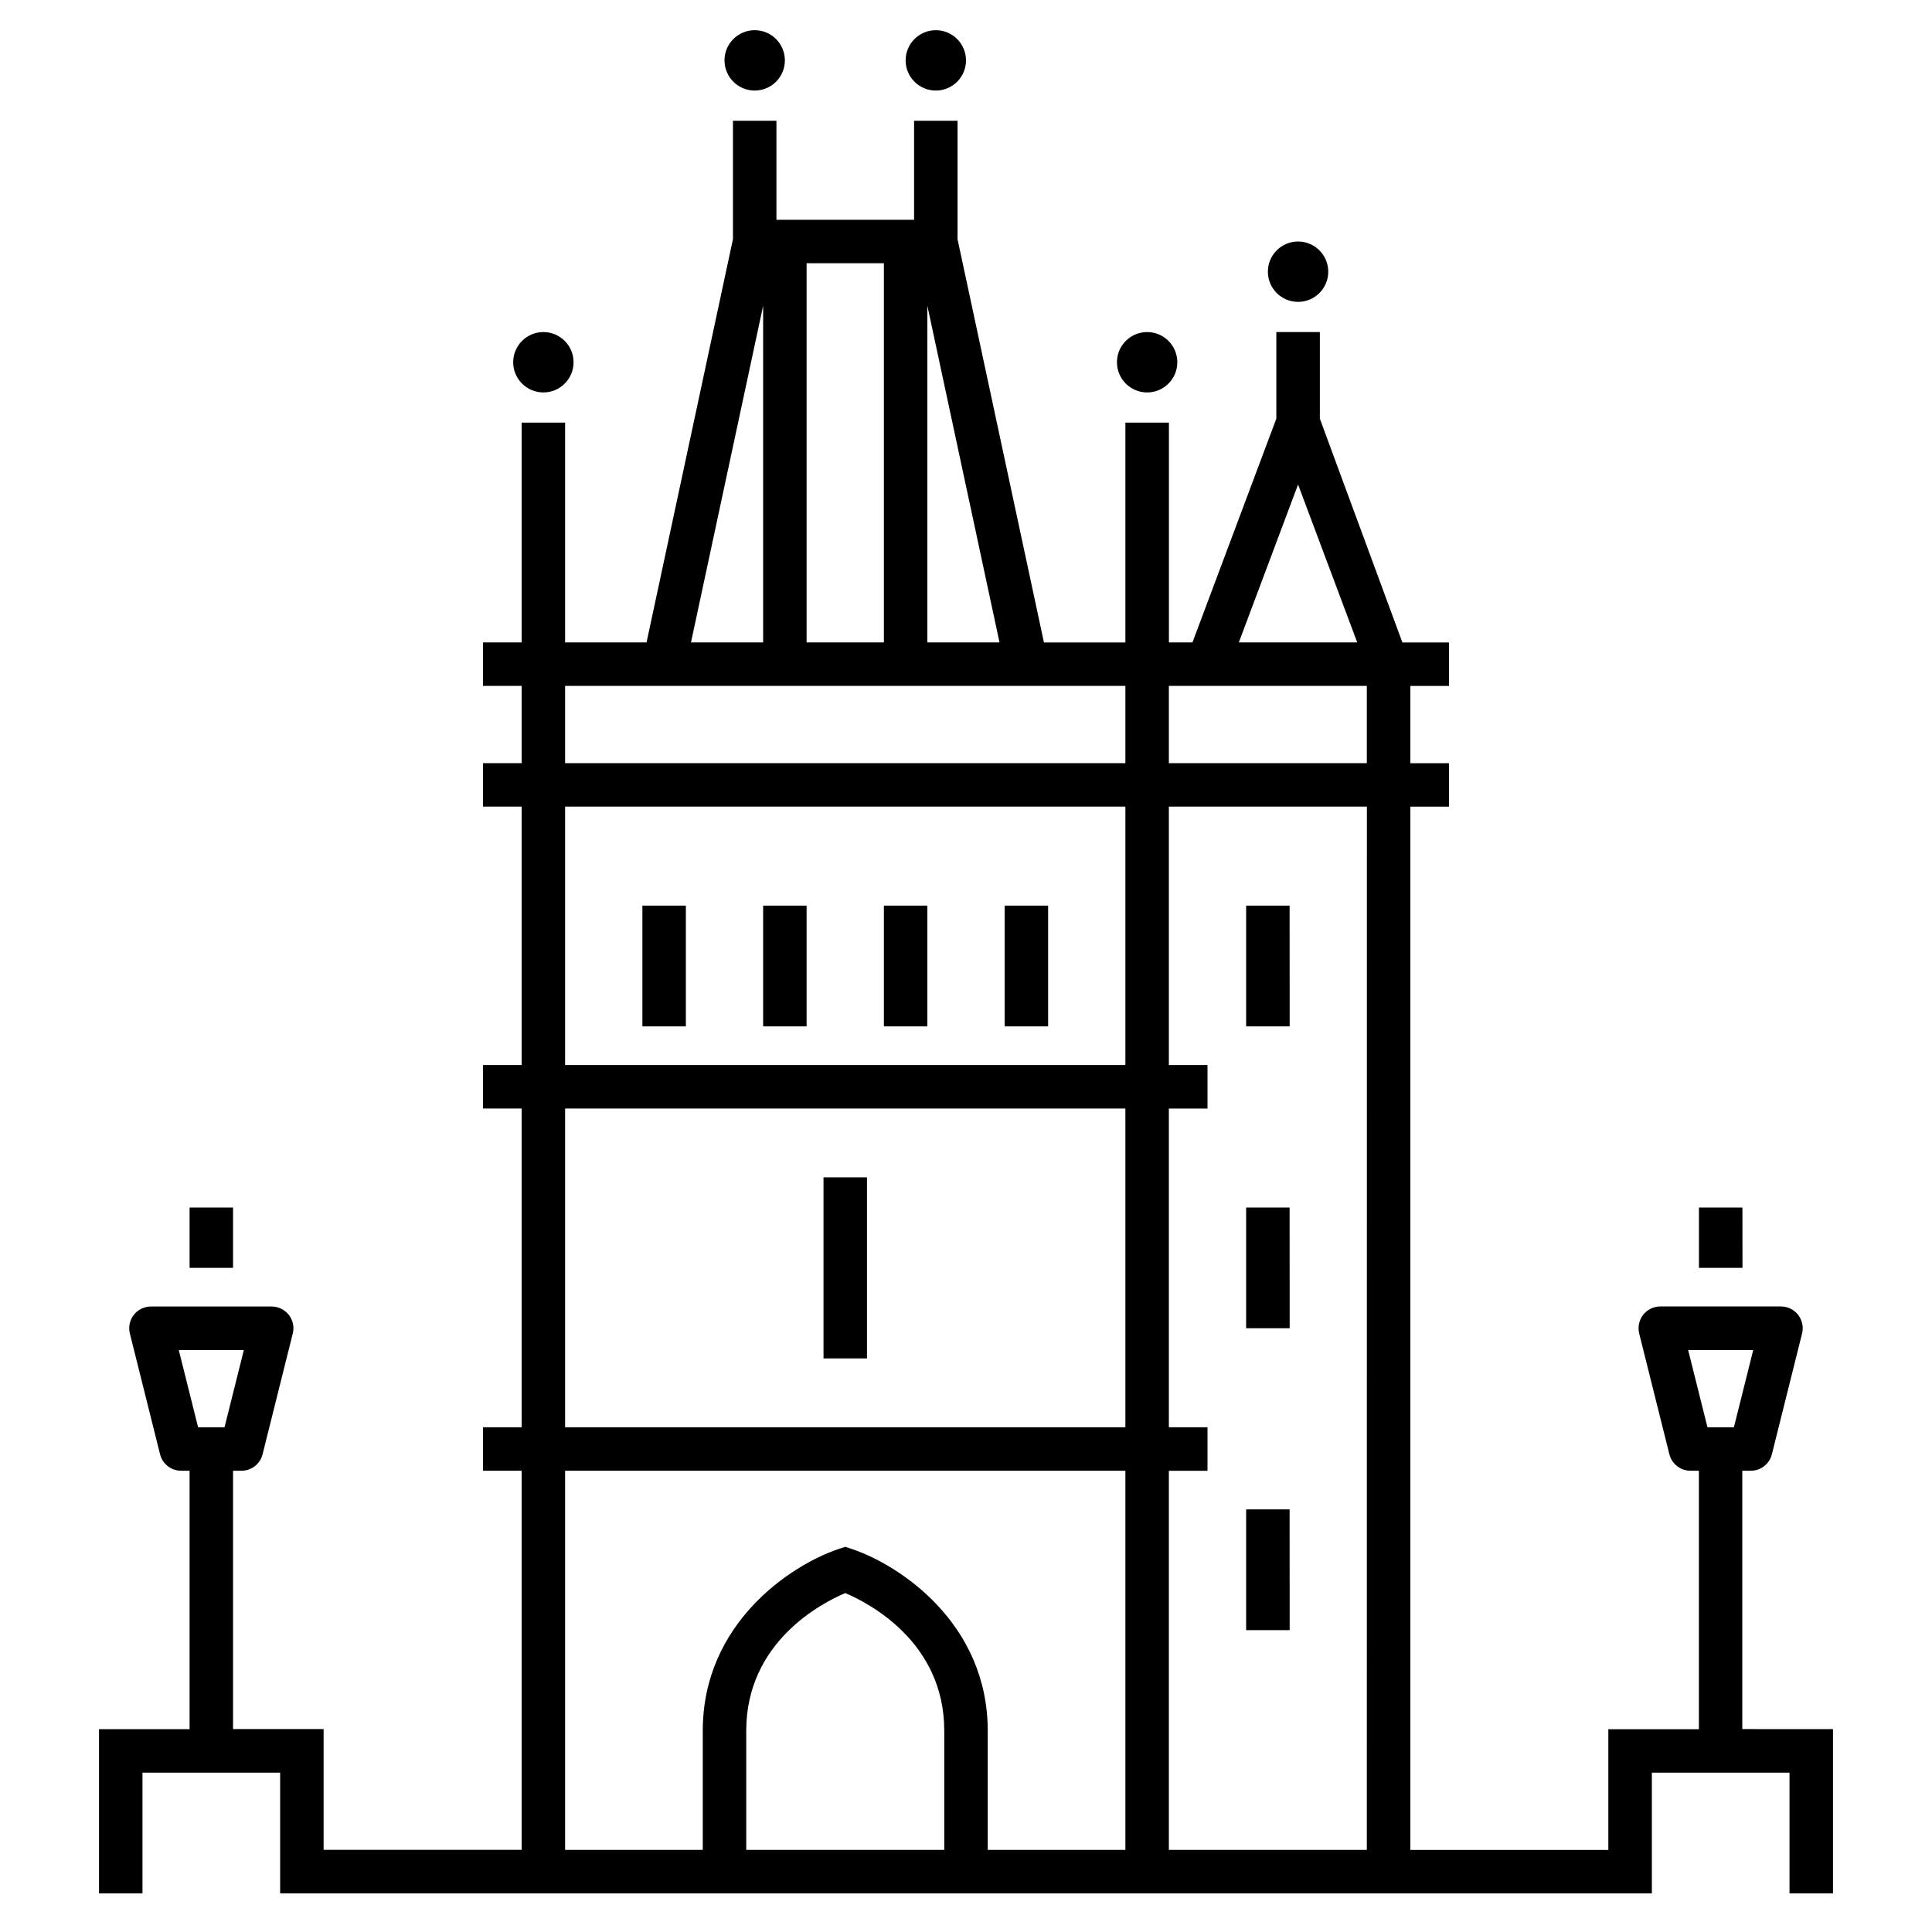 <?xml version="1.0" encoding="iso-8859-1"?>
<!-- Скачано с сайта svg4.ru / Downloaded from svg4.ru -->
<svg fill="#000000" height="800px" width="800px" version="1.1" id="Layer_1" xmlns="http://www.w3.org/2000/svg" xmlns:xlink="http://www.w3.org/1999/xlink" 
	 viewBox="0 0 32 32" xml:space="preserve">
<g id="prague--charles-bridge-tower">
	<path id="prague--charles--bridge--tower_1_" d="M15,1c0-0.276,0.224-0.5,0.5-0.5S16,0.724,16,1s-0.224,0.5-0.5,0.5S15,1.276,15,1z
		 M19,6.5c0.276,0,0.5-0.224,0.5-0.5S19.276,5.5,19,5.5S18.5,5.724,18.5,6S18.724,6.5,19,6.5z M12.5,1.5C12.776,1.5,13,1.276,13,1
		s-0.224-0.5-0.5-0.5S12,0.724,12,1S12.224,1.5,12.5,1.5z M28.86,20h-0.72v1h0.721L28.86,20L28.86,20z M3.86,20H3.14v1h0.72
		C3.86,21,3.86,20,3.86,20z M21.5,5C21.776,5,22,4.776,22,4.5S21.776,4,21.5,4S21,4.224,21,4.5S21.224,5,21.5,5z M9,6.5
		c0.276,0,0.5-0.224,0.5-0.5S9.276,5.5,9,5.5S8.5,5.724,8.5,6S8.724,6.5,9,6.5z M16.64,15v2h0.72v-2H16.64z M14.64,17h0.72v-2h-0.72
		V17z M12.64,17h0.72v-2h-0.72V17z M10.64,17h0.72v-2h-0.72V17z M21.36,20h-0.72v2h0.721L21.36,20L21.36,20z M21.36,15h-0.72v2
		h0.721L21.36,15L21.36,15z M21.36,25h-0.72v2h0.721L21.36,25L21.36,25z M13.64,19.5v3h0.72v-3H13.64z M30.36,28.64v2.721h-0.72v-2
		h-2.28v2H4.64v-2H2.36v2H1.64V28.64h1.5v-4.28H3c-0.165,0-0.309-0.112-0.349-0.273l-0.5-2c-0.027-0.107-0.003-0.221,0.065-0.309
		C2.285,21.691,2.389,21.64,2.5,21.64h2c0.111,0,0.215,0.052,0.284,0.139c0.068,0.088,0.092,0.201,0.065,0.309l-0.5,2
		C4.309,24.248,4.165,24.36,4,24.36H3.86v4.279h1.5v2h3.28V24.36H8v-0.72h0.64v-5.28H8v-0.72h0.64v-4.28H8v-0.72h0.64v-1.28H8v-0.72
		h0.64V7h0.72v3.64h1.349l1.431-6.679V2h0.72v1.64h2.28V2h0.72v1.962l1.431,6.679h1.349V7h0.721v3.64h0.39l1.389-3.706V5.5h0.721
		v1.435l1.367,3.706H24v0.72h-0.64v1.28H24v0.72h-0.64v17.28h3.279v-2h1.5V24.36H28c-0.165,0-0.31-0.112-0.35-0.273l-0.5-2
		c-0.026-0.107-0.002-0.221,0.065-0.309c0.068-0.087,0.173-0.139,0.284-0.139h2c0.111,0,0.216,0.052,0.284,0.139
		c0.067,0.088,0.092,0.201,0.065,0.309l-0.5,2c-0.04,0.161-0.185,0.273-0.35,0.273h-0.14v4.279L30.36,28.64L30.36,28.64z
		 M28.281,23.64h0.438l0.32-1.279h-1.078L28.281,23.64z M3.281,23.64h0.438l0.32-1.279H2.961L3.281,23.64z M22.64,13.36h-3.28v4.28
		H20v0.721h-0.64v5.279H20v0.721h-0.64v6.279h3.279L22.64,13.36L22.64,13.36z M20.519,10.64h1.961L21.5,8.025L20.519,10.64z
		 M19.36,11.36v1.28h3.279v-1.28H19.36z M13.36,10.64h1.28V4.36h-1.28V10.64z M15.36,10.64h1.195L15.36,5.064V10.64z M11.445,10.64
		h1.195V5.064L11.445,10.64z M9.36,12.64h9.28v-1.28H9.36V12.64z M9.36,17.64h9.28v-4.28H9.36V17.64z M9.36,23.64h9.28v-5.28H9.36
		V23.64z M9.36,30.64h2.28v-1.973c0-1.787,1.469-2.749,2.246-3.009L14,25.62l0.114,0.038c0.777,0.26,2.246,1.222,2.246,3.009v1.973
		h2.28v-6.28H9.36V30.64z M15.64,28.667c0-1.471-1.247-2.114-1.64-2.281c-0.393,0.167-1.64,0.811-1.64,2.281v1.973h3.28
		C15.64,30.64,15.64,28.667,15.64,28.667z"/>
</g>
<g id="Layer_1_1_">
</g>
</svg>